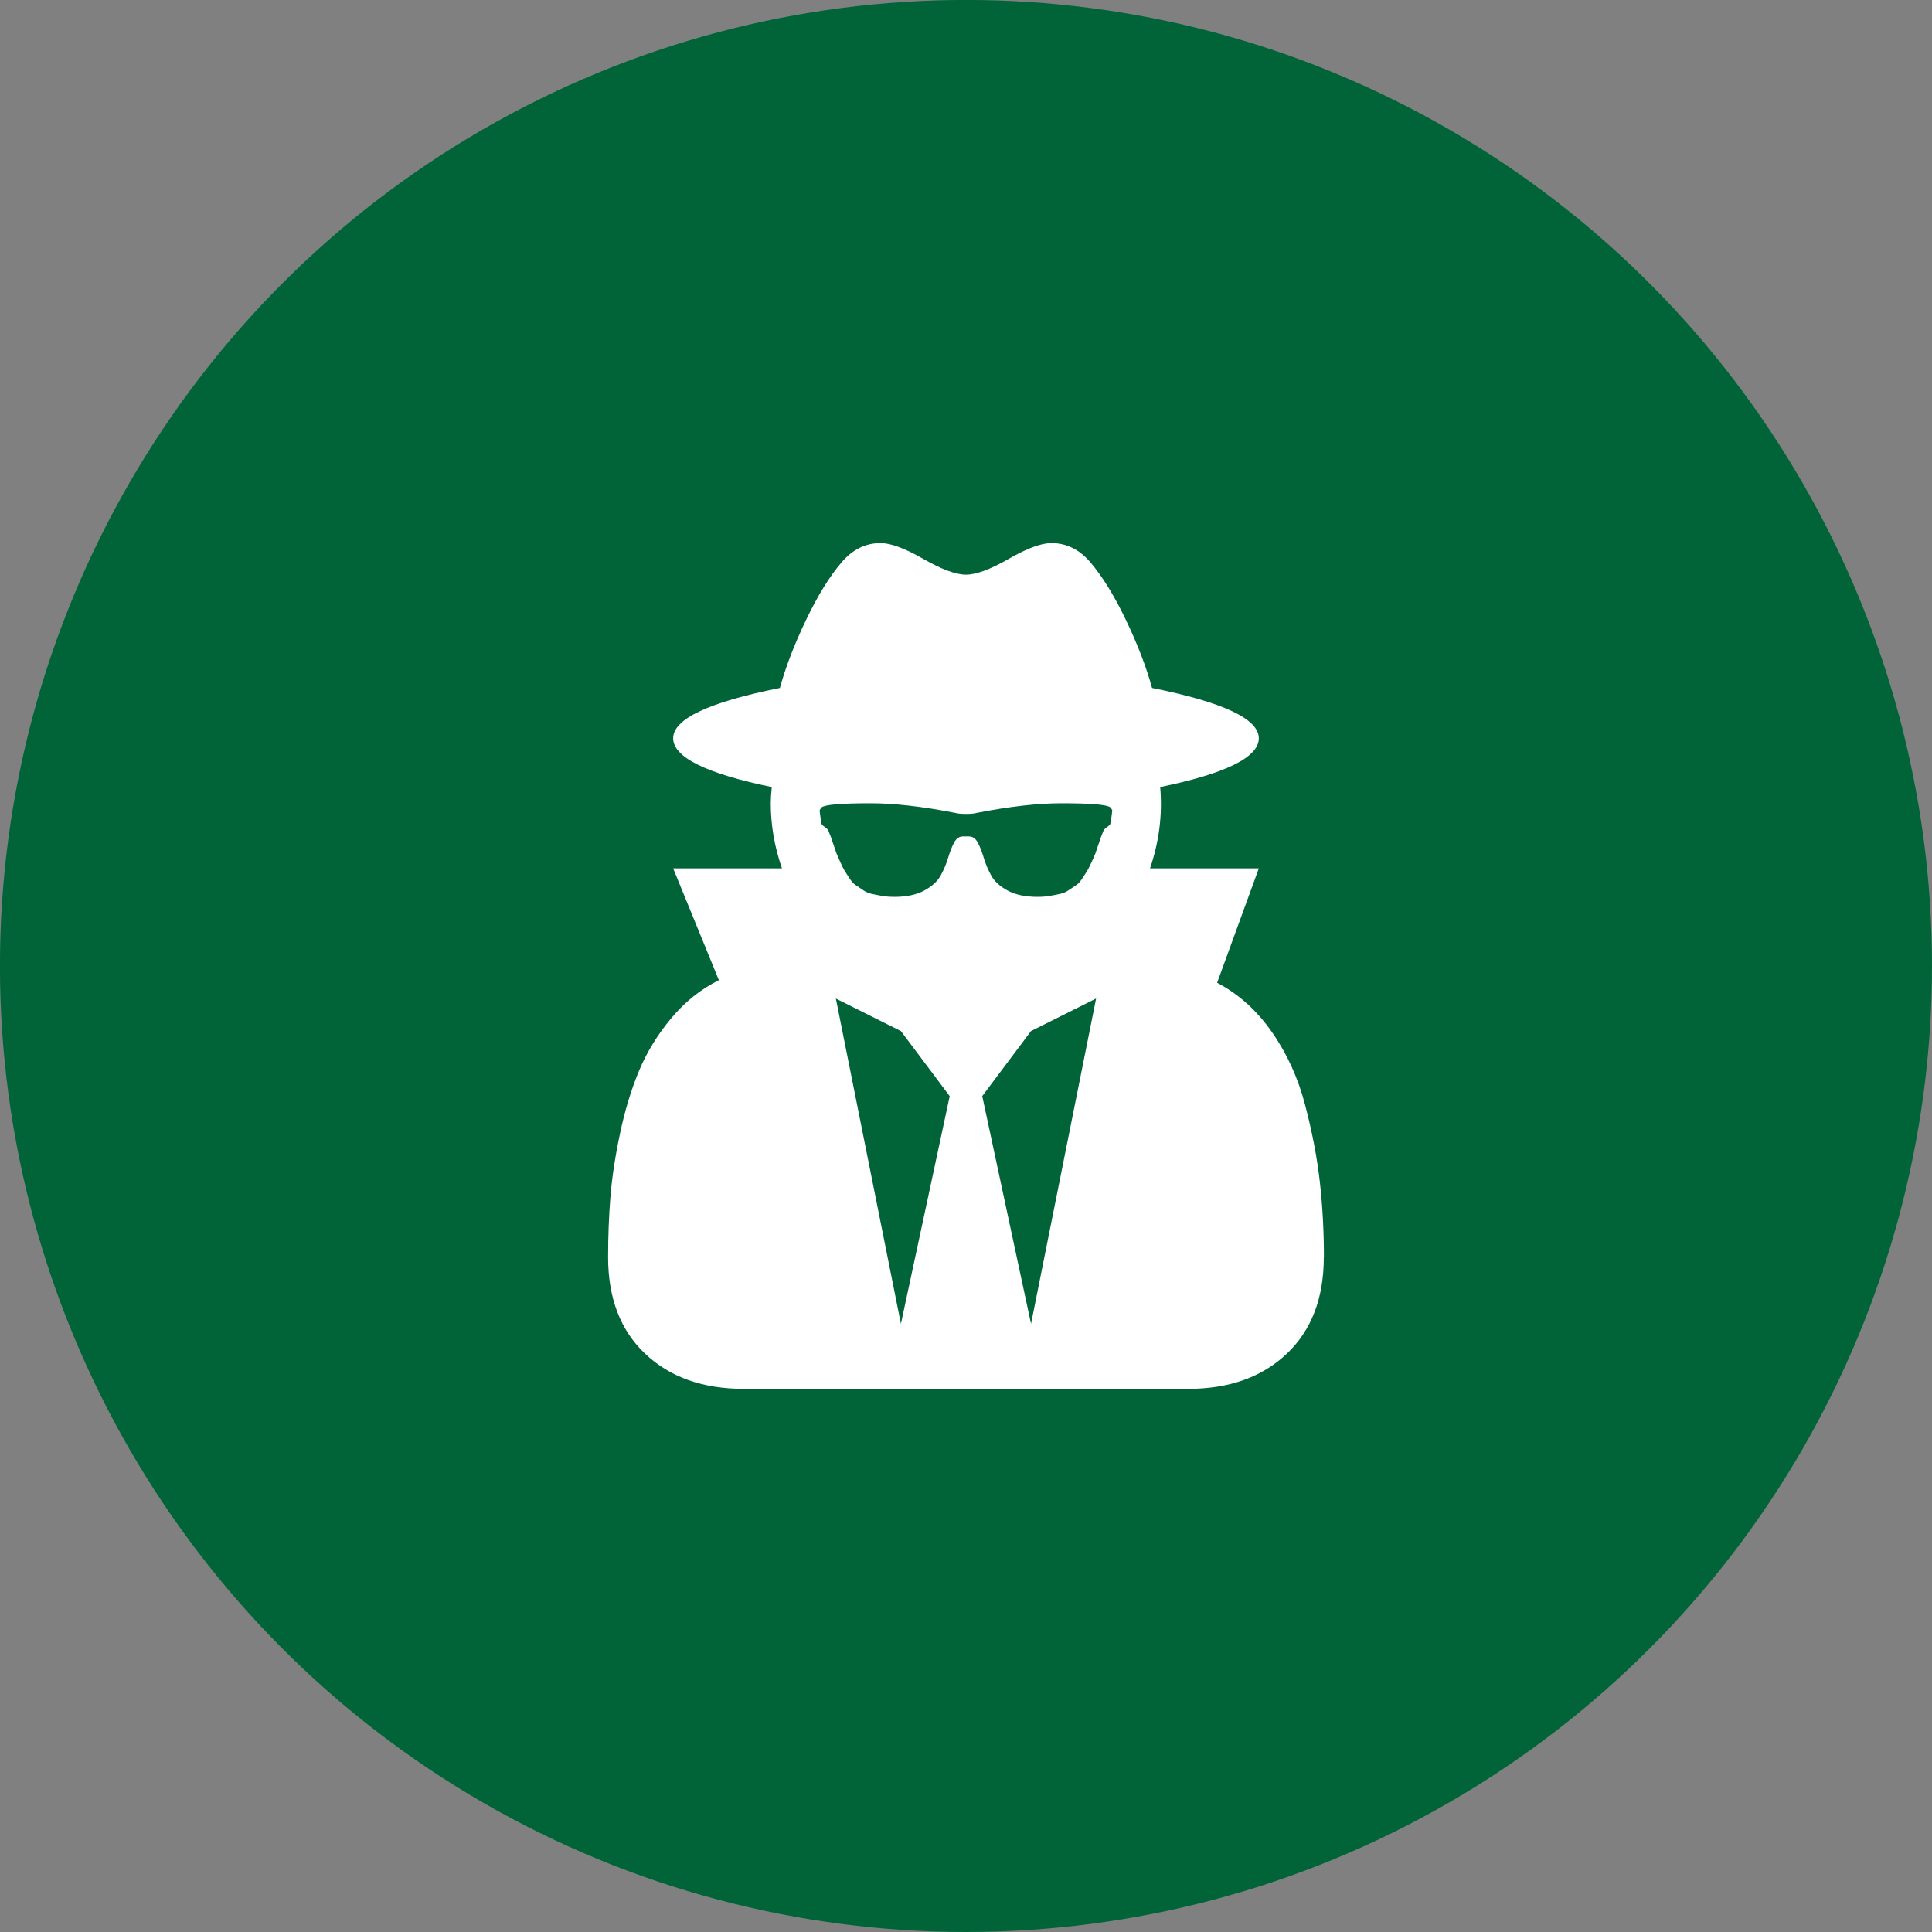 <?xml version="1.0" encoding="UTF-8" standalone="no"?>
<!-- Created with Inkscape (http://www.inkscape.org/) -->

<svg
   width="39.673mm"
   height="39.673mm"
   viewBox="0 0 39.673 39.673"
   version="1.1"
   id="svg5144"
   xmlns:xlink="http://www.w3.org/1999/xlink"
   xmlns="http://www.w3.org/2000/svg"
   xmlns:svg="http://www.w3.org/2000/svg">
  <rect x="0" y="0" width="39.673" height="39.673" fill="#808080" stroke="none"/>
  <defs
     id="defs5141">
    <linearGradient
       xlink:href="#Conseal_Primary"
       id="linearGradient46946"
       x1="19.63"
       y1="133.667"
       x2="59.303"
       y2="133.667"
       gradientUnits="userSpaceOnUse"
       gradientTransform="translate(-69.837,-52.022)" />
    <linearGradient
       id="Conseal_Primary"
       gradientTransform="matrix(0.336,0,0,0.51,-39.631,-242.748)">
      <stop
         style="stop-color:#006438;stop-opacity:1;"
         offset="0"
         id="stop46942" />
    </linearGradient>
  </defs>
  <g
     id="layer1"
     transform="translate(50.207,-61.809)">
    <circle
       style="display:inline;fill:url(#linearGradient46946);fill-opacity:1;stroke:none;stroke-width:2.765"
       id="path31174"
       cx="-30.371"
       cy="81.645"
       r="19.837" />
    <path
       d="m -31.707,88.994 1.002,-4.676 -1.002,-1.336 -1.336,-0.668 z m 2.672,0 1.336,-6.681 -1.336,0.668 -1.002,1.336 z m 1.67,-10.543 q -0.021,-0.042 -0.042,-0.063 -0.104,-0.084 -1.002,-0.084 -0.731,0 -1.743,0.198 -0.073,0.021 -0.219,0.021 -0.146,0 -0.219,-0.021 -1.013,-0.198 -1.743,-0.198 -0.898,0 -1.002,0.084 -0.021,0.021 -0.042,0.063 0.021,0.188 0.042,0.282 0.021,0.031 0.078,0.068 0.057,0.036 0.078,0.11 0.021,0.042 0.078,0.214 0.057,0.172 0.073,0.214 0.016,0.042 0.078,0.177 0.063,0.136 0.089,0.177 0.026,0.042 0.094,0.146 0.068,0.104 0.125,0.141 0.057,0.036 0.146,0.099 0.089,0.063 0.183,0.084 0.094,0.021 0.214,0.042 0.12,0.021 0.256,0.021 0.376,0 0.616,-0.13 0.24,-0.13 0.339,-0.313 0.099,-0.183 0.151,-0.36 0.052,-0.177 0.12,-0.308 0.068,-0.13 0.183,-0.13 h 0.125 q 0.115,0 0.183,0.13 0.068,0.13 0.12,0.308 0.052,0.177 0.151,0.36 0.099,0.183 0.339,0.313 0.24,0.13 0.616,0.13 0.136,0 0.256,-0.021 0.12,-0.021 0.214,-0.042 0.094,-0.021 0.183,-0.084 0.089,-0.063 0.146,-0.099 0.057,-0.036 0.125,-0.141 0.068,-0.104 0.094,-0.146 0.026,-0.042 0.089,-0.177 0.063,-0.136 0.078,-0.177 0.016,-0.042 0.073,-0.214 0.057,-0.172 0.078,-0.214 0.021,-0.073 0.078,-0.11 0.057,-0.036 0.078,-0.068 0.021,-0.094 0.042,-0.282 z m 4.342,9.175 q 0,1.263 -0.762,1.983 -0.762,0.72 -2.025,0.72 h -9.123 q -1.263,0 -2.025,-0.72 -0.762,-0.72 -0.762,-1.983 0,-0.637 0.047,-1.232 0.047,-0.595 0.198,-1.31 0.151,-0.715 0.391,-1.289 0.24,-0.574 0.663,-1.08 0.423,-0.506 0.976,-0.778 l -0.939,-2.296 h 2.234 q -0.23,-0.668 -0.23,-1.336 0,-0.125 0.021,-0.334 -2.025,-0.418 -2.025,-1.002 0,-0.595 2.192,-1.033 0.177,-0.647 0.538,-1.399 0.36,-0.752 0.736,-1.19 0.334,-0.386 0.793,-0.386 0.313,0 0.877,0.324 0.564,0.324 0.877,0.324 0.313,0 0.877,-0.324 0.564,-0.324 0.877,-0.324 0.459,0 0.793,0.386 0.376,0.438 0.736,1.19 0.36,0.752 0.538,1.399 2.192,0.438 2.192,1.033 0,0.585 -2.025,1.002 0.073,0.846 -0.209,1.67 h 2.234 l -0.856,2.349 q 0.658,0.344 1.122,1.007 0.465,0.663 0.684,1.498 0.219,0.835 0.303,1.581 0.084,0.746 0.084,1.55 z"
       id="path173791"
       style="display:inline;fill:#ffffff;stroke-width:0.01" />
  </g>
</svg>
